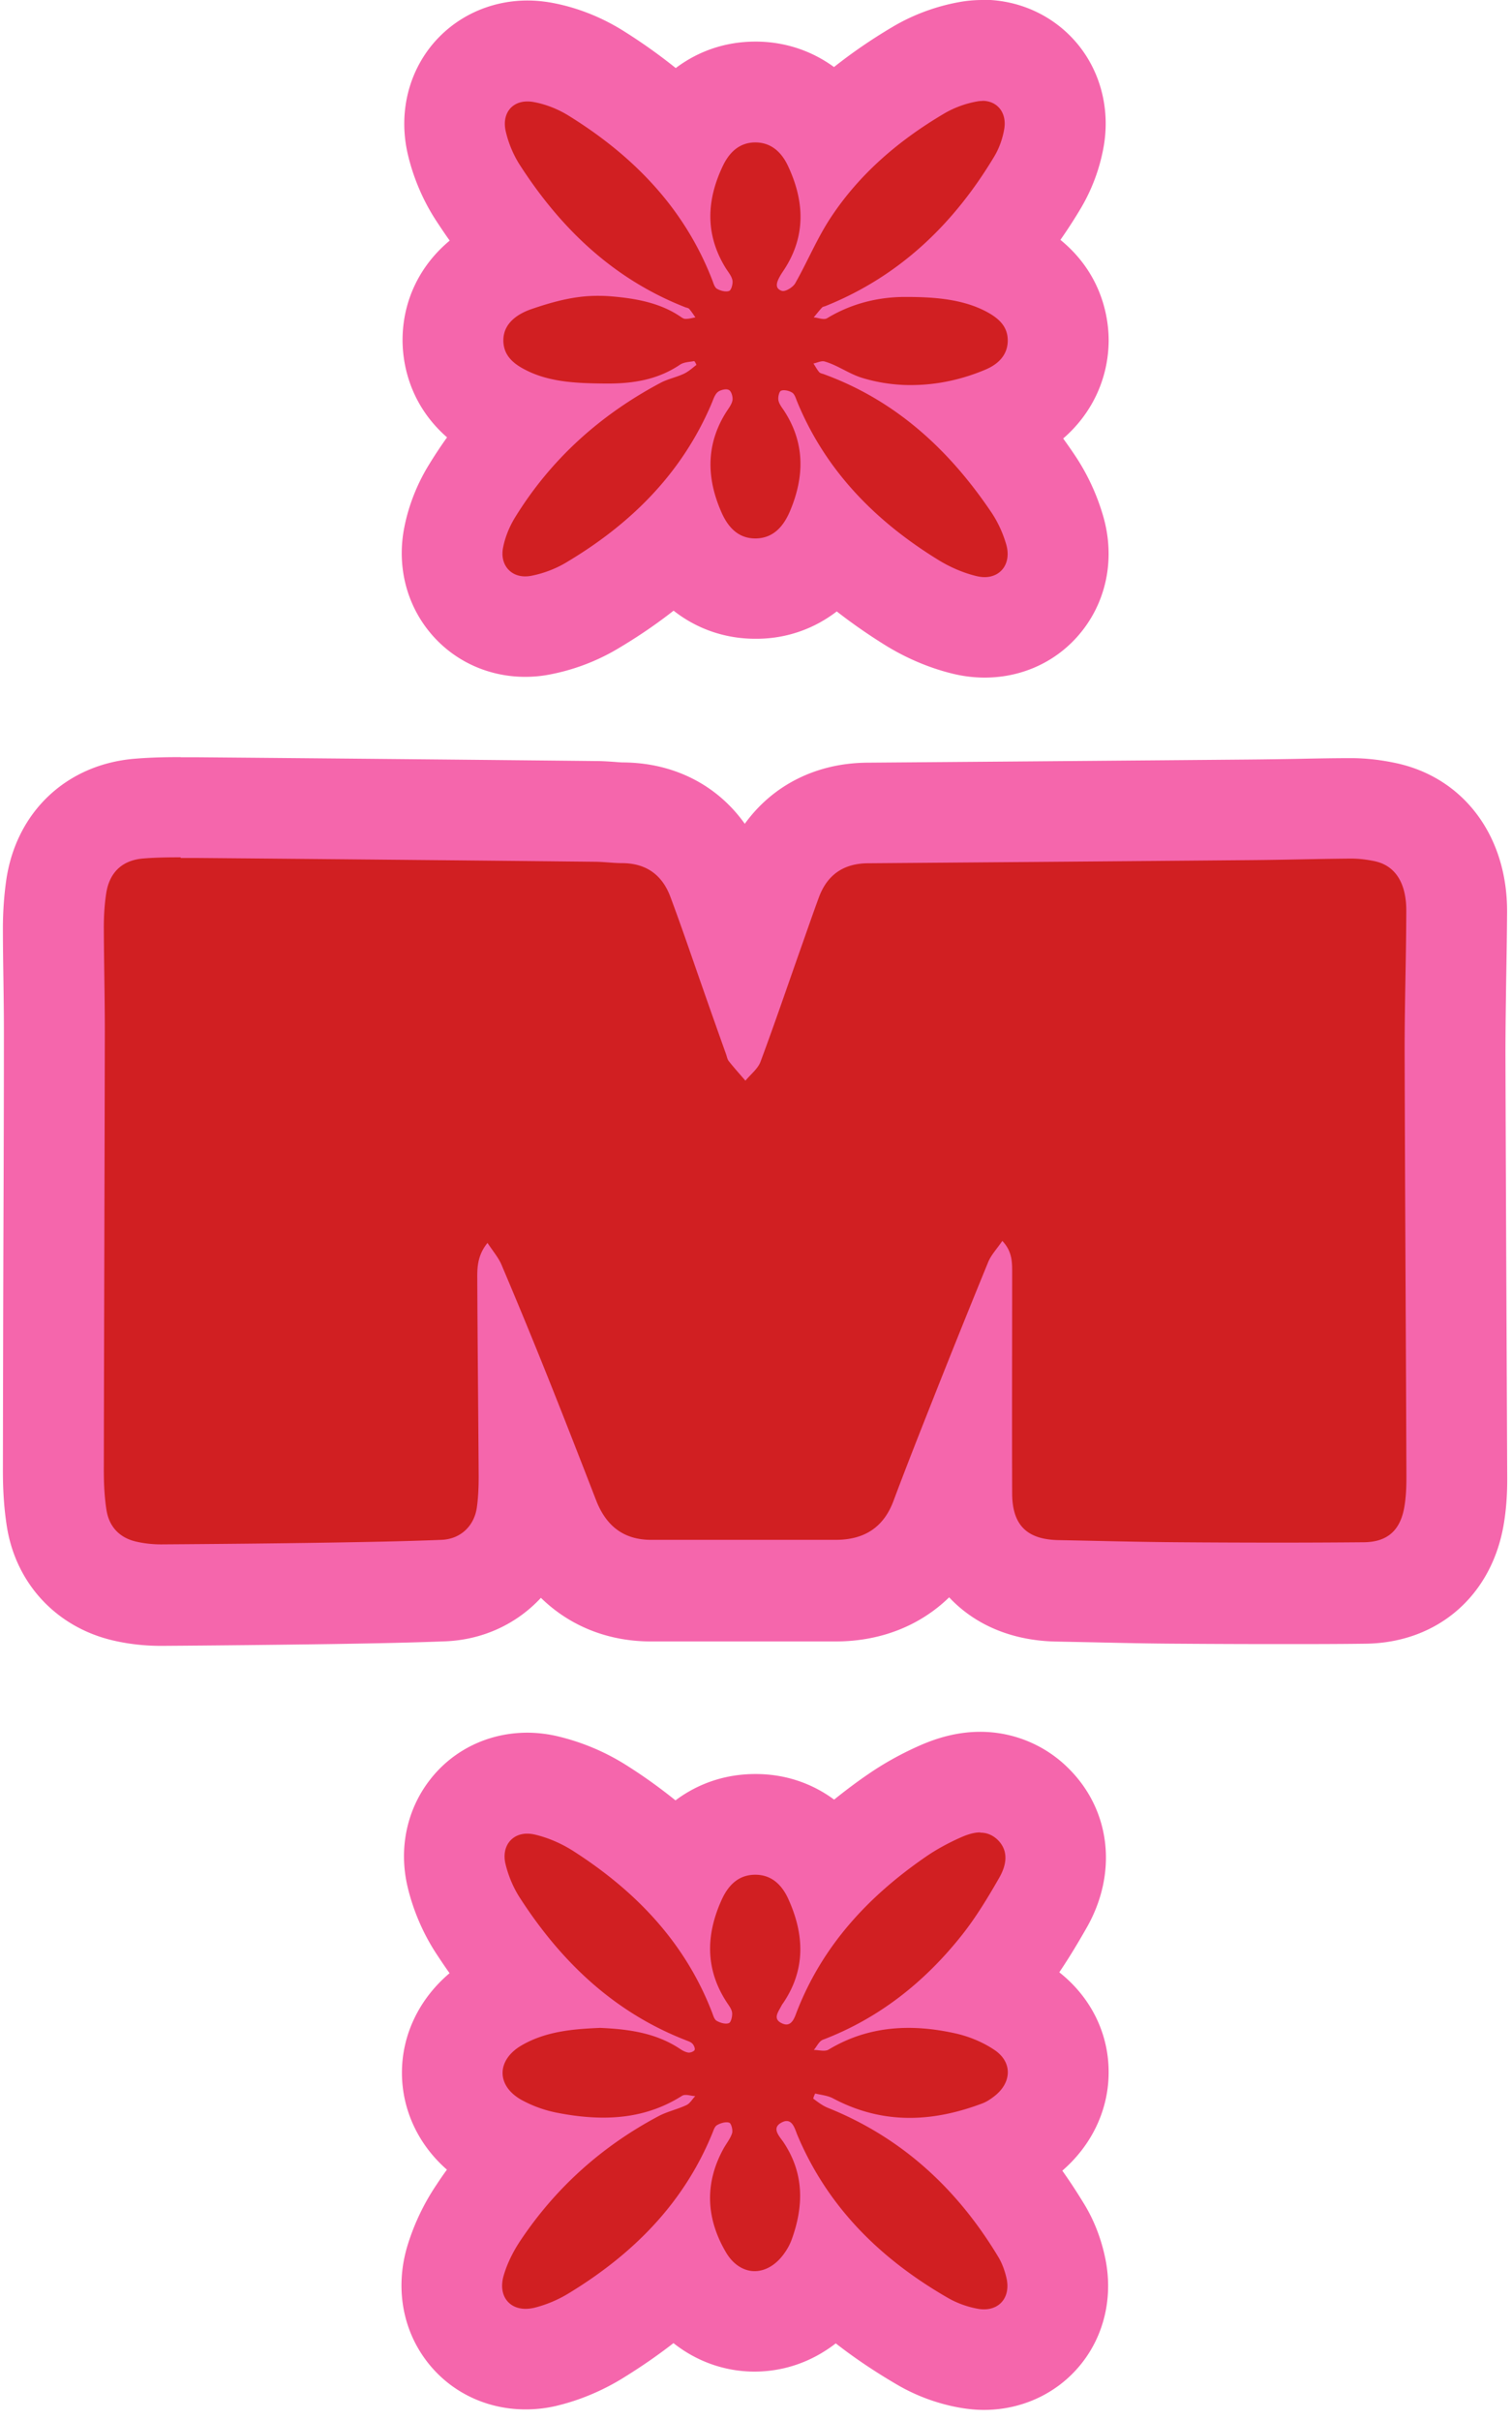 <svg xmlns="http://www.w3.org/2000/svg" fill="none" viewBox="0 0 120 192">
  <path fill="#D11F22" d="M78.1 187.22c-.38 0-.76-.03-1.14-.1-1.27-.22-2.51-.66-3.61-1.28-2.84-1.62-5.29-3.45-7.37-5.49-.14.24-.29.48-.46.72-1.4 1.98-3.45 3.12-5.63 3.12-2.32 0-4.46-1.31-5.75-3.5-.09-.15-.17-.31-.26-.46-1.89 1.87-4.1 3.57-6.63 5.12-1.18.72-2.5 1.28-3.83 1.61-.57.14-1.14.22-1.7.22-1.91 0-3.62-.84-4.71-2.29-1.13-1.52-1.44-3.52-.86-5.51.38-1.29 1-2.58 1.83-3.83 1.08-1.61 2.27-3.12 3.59-4.5-.74-.26-1.46-.58-2.13-.95-2.2-1.23-3.53-3.32-3.54-5.59-.01-2.29 1.3-4.42 3.53-5.7.77-.44 1.55-.78 2.32-1.04a38.175 38.175 0 0 1-3.81-5c-.77-1.18-1.35-2.55-1.69-3.94-.45-1.87-.07-3.76 1.05-5.18 1.08-1.38 2.74-2.17 4.55-2.17.47 0 .95.05 1.42.16 1.5.33 3.01.97 4.36 1.84 2.41 1.54 4.5 3.21 6.3 5.02 1.3-2.39 3.46-3.74 6.01-3.74 2.56.02 4.68 1.35 5.96 3.67 1.55-1.56 3.32-3.02 5.31-4.4.98-.67 2.09-1.29 3.3-1.84.75-.34 1.91-.79 3.27-.79 1.64 0 3.12.63 4.29 1.83 1.98 2.04 2.25 5 .7 7.73-.9 1.57-2 3.41-3.35 5.12-.47.59-.95 1.15-1.44 1.7 1.12.37 2.19.89 3.15 1.53 1.74 1.16 2.78 2.94 2.85 4.88.08 2-.86 3.92-2.59 5.27-.68.53-1.34.92-2.02 1.17-.4.15-.8.29-1.2.42 1.66 1.77 3.15 3.76 4.49 5.97.52.86.9 1.86 1.13 2.95.4 1.88-.02 3.75-1.14 5.14-1.09 1.34-2.75 2.11-4.56 2.11h.01Z"/>
  <path fill="#F566AC" d="M77.8 145.4c.5 0 .98.17 1.42.61.88.91.62 2.03.09 2.96-.91 1.59-1.87 3.18-3.01 4.61-2.94 3.69-6.54 6.55-10.99 8.25-.3.11-.48.53-.72.81.25 0 .53.06.77.06.15 0 .28-.02.39-.08 2.04-1.23 4.17-1.73 6.36-1.73 1.23 0 2.47.16 3.73.44 1.07.24 2.16.69 3.07 1.3 1.46.97 1.4 2.59.02 3.67-.29.23-.62.45-.96.58-1.93.73-3.86 1.15-5.77 1.15-2.05 0-4.08-.48-6.09-1.55-.42-.22-.93-.27-1.41-.38-.02 0-.18.39-.15.41.37.27.74.56 1.17.73 5.89 2.37 10.28 6.45 13.52 11.84.31.52.52 1.12.65 1.71.3 1.4-.49 2.43-1.79 2.43-.15 0-.31-.01-.47-.04a7.51 7.51 0 0 1-2.3-.81c-5.35-3.06-9.59-7.17-12.03-12.94-.19-.45-.35-1.15-.87-1.15-.12 0-.26.04-.42.13-.81.44-.14 1.09.17 1.55 1.65 2.47 1.62 5.06.65 7.73-.14.38-.34.75-.58 1.08-.66.94-1.52 1.42-2.36 1.42-.84 0-1.7-.5-2.29-1.52-1.55-2.65-1.7-5.42-.19-8.18.23-.42.55-.8.69-1.24.08-.25-.07-.8-.23-.84a.665.665 0 0 0-.21-.03c-.25 0-.54.1-.76.23-.2.12-.28.45-.39.7-2.29 5.56-6.32 9.56-11.36 12.63-.83.51-1.77.91-2.72 1.15-.25.06-.5.09-.72.09-1.38 0-2.19-1.13-1.73-2.66.28-.96.76-1.91 1.32-2.75 2.82-4.22 6.5-7.51 10.99-9.89.69-.36 1.48-.53 2.18-.86.29-.13.47-.47.71-.72-.24 0-.52-.09-.76-.09-.11 0-.21.02-.29.07-1.99 1.26-4.08 1.73-6.24 1.73-1.2 0-2.42-.14-3.64-.38a9.76 9.76 0 0 1-2.87-1.03c-2.01-1.13-1.98-3.17.03-4.33 1.92-1.11 4.07-1.29 6.22-1.38 2.25.1 4.43.39 6.36 1.68.19.13.43.25.65.28h.04c.16 0 .4-.1.45-.21.05-.12-.06-.38-.18-.5-.13-.14-.35-.2-.54-.28-5.69-2.22-9.87-6.22-13.13-11.26-.53-.81-.93-1.76-1.16-2.71-.33-1.36.46-2.41 1.72-2.41.18 0 .36.02.55.06 1.07.24 2.15.71 3.08 1.3 4.94 3.16 8.87 7.22 11.03 12.79.1.25.18.59.38.7.21.12.49.22.74.22.08 0 .16-.01.23-.04.17-.06.29-.57.25-.85-.05-.31-.3-.6-.48-.89-1.66-2.6-1.58-5.3-.36-8.01.5-1.12 1.3-2.02 2.68-2.02h.03c1.34.01 2.14.89 2.62 1.98 1.23 2.74 1.36 5.47-.36 8.09-.07.11-.16.22-.22.34-.24.47-.71 1.03.05 1.38.13.06.25.09.35.09.44 0 .64-.5.79-.91 2.03-5.3 5.69-9.24 10.28-12.4.84-.58 1.75-1.07 2.68-1.49.53-.24 1.09-.44 1.63-.44m.01-7.98c-1.6 0-3.21.37-4.92 1.14-1.43.64-2.75 1.38-3.93 2.19-.97.66-1.88 1.35-2.75 2.05-1.76-1.3-3.87-2.02-6.17-2.03h-.09c-2.36 0-4.53.74-6.33 2.09-1.19-.96-2.46-1.88-3.82-2.74a17.977 17.977 0 0 0-5.64-2.37c-.76-.17-1.54-.26-2.3-.26-3.04 0-5.85 1.34-7.69 3.69-1.88 2.39-2.54 5.52-1.8 8.59.44 1.83 1.21 3.62 2.22 5.18.36.55.72 1.09 1.1 1.62-2.41 2.04-3.8 4.9-3.78 7.96.02 2.93 1.32 5.66 3.57 7.63-.28.38-.55.77-.81 1.17a18.128 18.128 0 0 0-2.34 4.92c-.95 3.21-.4 6.5 1.49 9.03 1.85 2.48 4.74 3.9 7.91 3.9.89 0 1.79-.11 2.67-.34 1.71-.43 3.41-1.15 4.94-2.08 1.47-.9 2.85-1.85 4.12-2.84 1.83 1.45 4.07 2.26 6.43 2.26 2.36 0 4.58-.79 6.45-2.24 1.55 1.21 3.23 2.33 5.03 3.37 1.49.85 3.19 1.46 4.91 1.75.6.1 1.21.16 1.82.16 3.02 0 5.82-1.31 7.67-3.59 1.89-2.32 2.6-5.41 1.95-8.48-.32-1.53-.87-2.94-1.62-4.19-.57-.94-1.16-1.85-1.78-2.72 2.46-2.13 3.79-5.09 3.67-8.2-.11-2.96-1.53-5.66-3.91-7.54.84-1.24 1.56-2.46 2.18-3.55 2.43-4.27 1.92-9.17-1.31-12.49a9.902 9.902 0 0 0-7.15-3.04h.01Z"/>
  <path fill="#D11F22" d="M78.14 49.77c-.52 0-1.04-.06-1.57-.19-1.43-.34-2.86-.95-4.16-1.74-2.45-1.5-4.58-3.15-6.42-4.96-1.81 3.41-4.77 3.8-6.02 3.81-1.28 0-4.28-.39-6.11-3.89-1.97 1.95-4.29 3.7-6.96 5.28-1.22.72-2.61 1.24-4.03 1.52-.41.08-.81.12-1.21.12-1.76 0-3.4-.76-4.49-2.09-1.11-1.36-1.54-3.18-1.18-5 .25-1.27.76-2.54 1.45-3.66a32.7 32.7 0 0 1 4.12-5.37c-.51-.17-1.01-.37-1.52-.62-3.45-1.71-4.13-4.26-4.1-6.1.05-2.79 1.87-5.08 4.87-6.12.32-.11.67-.23 1.03-.34-1.39-1.52-2.69-3.22-3.91-5.1-.77-1.2-1.36-2.56-1.69-3.96-.44-1.88-.06-3.76 1.05-5.16 1.08-1.36 2.74-2.15 4.55-2.15.38 0 .78.04 1.17.11 1.47.26 2.93.83 4.23 1.63 2.57 1.6 4.8 3.35 6.69 5.27 1.29-2.39 3.45-3.75 5.99-3.75 2.56.03 4.68 1.35 5.96 3.65 1.94-1.99 4.24-3.76 6.94-5.36 1.23-.73 2.61-1.24 4-1.49.38-.07.75-.1 1.12-.1 1.73 0 3.34.73 4.42 2.01 1.11 1.32 1.57 3.11 1.25 4.91-.22 1.27-.67 2.51-1.31 3.57a36.294 36.294 0 0 1-4.3 5.81c.74.23 1.46.52 2.17.9 3.14 1.68 3.79 4.09 3.78 5.81-.01 2.63-1.58 4.87-4.2 5.98-.52.22-1.05.42-1.57.59a39.4 39.4 0 0 1 3.78 4.78c.75 1.12 1.35 2.4 1.73 3.72.56 1.94.23 3.92-.9 5.41-1.09 1.44-2.79 2.27-4.67 2.27h.02Z"/>
  <path fill="#F566AC" d="M77.97 8c1.19 0 1.95.95 1.73 2.24-.13.76-.4 1.53-.8 2.19-3.21 5.35-7.51 9.49-13.38 11.85-.09.04-.22.05-.28.12-.23.25-.44.52-.66.78.26.02.56.13.81.13.09 0 .18-.02.25-.06 1.88-1.14 4-1.69 6.19-1.69h.04c2.16 0 4.5.14 6.44 1.18.91.49 1.67 1.13 1.67 2.27 0 1.18-.79 1.9-1.76 2.31-1.86.79-3.87 1.23-5.9 1.23-.21 0-.41 0-.62-.01-1.12-.05-2.24-.24-3.31-.57-1.02-.32-1.93-1-2.94-1.29a.59.59 0 0 0-.14-.02c-.23 0-.5.13-.75.18.15.23.28.48.46.69.08.09.24.11.37.16 5.71 2.09 9.93 5.99 13.27 10.93.53.78.94 1.68 1.2 2.58.42 1.46-.39 2.59-1.72 2.59-.2 0-.41-.03-.63-.08-1.04-.25-2.08-.7-3-1.26-5-3.07-8.98-7.08-11.25-12.6-.1-.25-.19-.57-.39-.7a1.3 1.3 0 0 0-.65-.19c-.08 0-.16.01-.23.04-.15.05-.26.51-.21.76.05.28.26.55.43.8 1.7 2.58 1.64 5.28.48 8.01-.5 1.17-1.3 2.14-2.73 2.15h-.01c-1.42 0-2.22-.97-2.72-2.14-1.15-2.65-1.21-5.29.37-7.83.2-.32.46-.63.53-.98.05-.26-.08-.73-.28-.83a.521.521 0 0 0-.23-.05c-.22 0-.5.09-.65.21-.24.2-.35.57-.48.88-2.37 5.6-6.46 9.63-11.61 12.68-.83.49-1.8.85-2.75 1.03-.16.03-.31.04-.46.04-1.21 0-2.01-1-1.74-2.3.16-.82.5-1.64.93-2.35 2.85-4.64 6.77-8.16 11.57-10.71.57-.3 1.22-.43 1.81-.7.38-.17.7-.46 1.03-.72.01 0-.13-.3-.18-.3-.39.07-.83.08-1.13.29-1.74 1.17-3.65 1.49-5.72 1.49h-.16c-2.1-.02-4.33-.07-6.25-1.02-1.02-.5-1.9-1.17-1.88-2.45.02-1.29 1.08-2.03 2.18-2.42 1.45-.5 2.95-.93 4.48-1.04a12.641 12.641 0 0 1 1.87.01c1.91.16 3.84.49 5.46 1.57.14.09.3.22.45.22h.03c.26 0 .52-.07.77-.12-.16-.23-.31-.46-.49-.67-.06-.07-.18-.09-.28-.12-5.69-2.22-9.87-6.21-13.13-11.25-.53-.81-.93-1.76-1.15-2.71-.32-1.37.44-2.38 1.71-2.38.15 0 .3.01.47.04.98.17 1.98.57 2.83 1.1 5.11 3.17 9.15 7.3 11.37 13.01.1.25.18.59.38.71s.49.21.73.21c.09 0 .17-.01.24-.04.17-.06.31-.57.26-.84-.07-.35-.34-.66-.54-.98-1.64-2.66-1.52-5.38-.22-8.1.5-1.05 1.3-1.86 2.57-1.86h.03c1.28.01 2.09.83 2.58 1.89 1.29 2.76 1.43 5.52-.31 8.19-.11.17-.23.34-.33.52-.25.44-.48.98.15 1.18.03 0 .06.01.09.01.29 0 .8-.33.96-.61.97-1.71 1.73-3.56 2.81-5.2 2.29-3.48 5.4-6.13 8.96-8.24.8-.48 1.74-.83 2.66-.99.15-.03.29-.04.43-.04m0-8.01c-.6 0-1.21.05-1.81.16-1.86.33-3.71 1.01-5.35 1.99-1.67.99-3.21 2.05-4.62 3.17-1.75-1.28-3.86-2-6.13-2.02h-.11c-2.35 0-4.52.74-6.32 2.1a43.552 43.552 0 0 0-4.25-3.01C47.65 1.32 45.7.56 43.74.21 43.12.1 42.49.04 41.87.04c-3.04 0-5.85 1.34-7.69 3.66-1.87 2.37-2.53 5.49-1.81 8.56.43 1.83 1.2 3.64 2.22 5.21.36.55.72 1.09 1.1 1.62-2.32 1.93-3.68 4.65-3.74 7.7-.03 1.6.32 5.1 3.53 7.91-.5.7-.98 1.42-1.43 2.16-.94 1.52-1.62 3.24-1.96 4.97-.6 3 .13 6.03 2.01 8.32 1.85 2.26 4.61 3.55 7.58 3.55.65 0 1.32-.06 1.97-.19a16.7 16.7 0 0 0 5.31-2c1.61-.95 3.11-1.97 4.5-3.06 1.83 1.44 4.07 2.23 6.5 2.23h.06c2.38 0 4.58-.78 6.39-2.17 1.23.96 2.54 1.87 3.93 2.73 1.65 1.01 3.48 1.78 5.31 2.22.83.2 1.67.3 2.5.3 3.14 0 6.01-1.41 7.86-3.87 1.89-2.51 2.46-5.76 1.55-8.92a17.39 17.39 0 0 0-2.26-4.86c-.3-.45-.61-.89-.92-1.32 2.27-1.96 3.59-4.73 3.61-7.77 0-1.58-.4-5.19-3.83-7.99.56-.8 1.1-1.63 1.61-2.49a14.6 14.6 0 0 0 1.83-4.95c.51-2.97-.27-5.95-2.14-8.17-1.84-2.18-4.56-3.44-7.48-3.44l-.01.02Z"/>
  <path fill="#D11F22" d="M12.77 126.57c-.98 0-1.94-.11-2.86-.32-2.94-.68-4.96-2.84-5.42-5.79-.18-1.14-.26-2.37-.26-3.76 0-6.01.02-12.03.04-18.04.01-5.6.03-11.19.04-16.79 0-1.45-.02-2.89-.04-4.34-.02-1.3-.04-2.59-.04-3.89 0-1.09.07-2.17.22-3.21.51-3.58 3.05-5.98 6.63-6.25 1.21-.09 2.38-.11 3.26-.11h1.25c10.53.09 21.06.19 31.59.3.45 0 .89.03 1.34.06.29.02.59.04.88.05 3.54.02 6.29 1.94 7.53 5.26.65 1.74 1.26 3.5 1.87 5.25l.29.84 1.06-3.02c.35-1.01.71-2.02 1.09-3.03 1.24-3.33 4.02-5.25 7.61-5.28 10.12-.08 20.24-.16 30.36-.25 1.23-.01 2.46-.03 3.69-.05 1.42-.03 2.84-.05 4.27-.06.95 0 1.86.1 2.79.31 2.74.59 5.66 2.97 5.64 7.86 0 1.75-.04 3.51-.07 5.26-.03 2.04-.07 4.08-.06 6.12.01 6.62.05 13.23.08 19.85l.06 13.65c0 1.21-.07 2.21-.23 3.13-.66 3.77-3.32 6.04-7.1 6.08-2.25.02-4.5.03-6.75.03-2.66 0-5.33-.01-7.99-.03-2.23-.01-4.46-.06-6.68-.11l-2.94-.06c-4.67-.09-7.58-3.03-7.6-7.69v-2.38c-.6 1.52-1.15 2.96-1.69 4.4-1.34 3.58-4.36 5.64-8.27 5.66H51.67c-3.75 0-6.7-2.08-8.1-5.7-.53-1.37-1.06-2.74-1.6-4.11v.74c0 1.11-.05 2.08-.18 2.99-.46 3.42-3.18 5.92-6.61 6.05-3.01.12-6 .17-9.06.22-4.43.07-8.85.11-13.28.14h-.08l.01.02Z"/>
  <path fill="#F566AC" d="M14.34 68.07h1.22c10.53.09 21.06.19 31.59.3.75 0 1.49.11 2.24.11 1.89.01 3.16.93 3.81 2.66.91 2.43 1.74 4.89 2.6 7.34.6 1.72 1.21 3.44 1.82 5.15.07.19.1.41.22.56.42.53.88 1.04 1.32 1.55.41-.5.99-.94 1.2-1.51 1.13-3.03 2.17-6.1 3.25-9.15.46-1.3.91-2.61 1.39-3.91.67-1.79 1.98-2.67 3.89-2.68 10.12-.08 20.24-.16 30.37-.25 2.65-.02 5.3-.1 7.95-.12h.04c.62 0 1.26.08 1.87.21 1.61.35 2.5 1.72 2.49 3.94-.01 3.8-.14 7.6-.13 11.4.03 11.17.1 22.34.14 33.5 0 .81-.03 1.63-.17 2.42-.32 1.82-1.33 2.75-3.2 2.77-2.24.02-4.48.03-6.72.03-2.65 0-5.3-.01-7.95-.03-3.19-.02-6.38-.11-9.58-.17-2.5-.05-3.66-1.19-3.67-3.7-.02-5.84 0-11.68 0-17.52 0-.83.01-1.68-.78-2.52-.42.62-.87 1.09-1.11 1.65a966.02 966.02 0 0 0-4.5 11.18c-1.03 2.6-2.06 5.21-3.04 7.83-.8 2.12-2.36 3.05-4.54 3.06H51.68c-2.21 0-3.59-1.13-4.37-3.14-1.34-3.46-2.69-6.92-4.07-10.36-1.12-2.79-2.27-5.57-3.44-8.33-.24-.56-.66-1.05-1.11-1.73-.79.98-.82 1.93-.81 2.85.02 5.23.08 10.46.11 15.68 0 .81-.03 1.63-.14 2.43-.2 1.49-1.29 2.54-2.81 2.6-2.98.12-5.97.17-8.96.22-4.41.07-8.83.11-13.25.14h-.06c-.65 0-1.32-.07-1.96-.22-1.32-.3-2.15-1.18-2.36-2.51-.16-1.03-.21-2.09-.21-3.14.02-11.61.06-23.22.08-34.83 0-2.75-.07-5.5-.08-8.25 0-.88.05-1.77.18-2.64.24-1.7 1.26-2.7 2.97-2.83.98-.08 1.97-.09 2.95-.09m0-7.95c-.95 0-2.22.01-3.57.12-5.47.42-9.5 4.22-10.28 9.68-.17 1.22-.26 2.5-.26 3.78 0 1.32.02 2.64.04 3.95.02 1.47.04 2.86.04 4.27 0 5.6-.02 11.2-.04 16.8-.02 6.01-.03 12.02-.04 18.03 0 1.6.1 3.04.31 4.38.71 4.56 3.95 8.04 8.47 9.08 1.21.28 2.47.42 3.75.42h.11c4.53-.03 9.01-.08 13.31-.14 3.09-.05 6.12-.1 9.16-.22 3.02-.12 5.69-1.4 7.59-3.45 2.27 2.22 5.3 3.46 8.73 3.46h14.71c3.56-.01 6.67-1.27 8.96-3.5 2.03 2.17 4.97 3.45 8.52 3.51l2.96.06c2.19.05 4.46.1 6.72.11 2.67.02 5.33.03 8 .03 2.27 0 4.53 0 6.8-.03 5.7-.05 10.01-3.74 11-9.39.2-1.16.3-2.38.29-3.83l-.06-13.56c-.03-6.65-.06-13.29-.08-19.94 0-1.99.03-3.96.06-6.05.03-1.73.06-3.52.07-5.31.02-5.99-3.43-10.62-8.79-11.78-1.21-.26-2.41-.4-3.57-.4h-.1c-1.44 0-2.88.03-4.32.06-1.21.02-2.43.04-3.64.05-10.12.09-20.24.17-30.36.25-4.06.03-7.51 1.79-9.72 4.85-2.19-3.08-5.63-4.85-9.68-4.87-.12 0-.39-.02-.63-.04-.43-.03-.97-.07-1.57-.07-10.53-.11-21.07-.21-31.6-.3h-1.29v-.01Z"/>
</svg>
